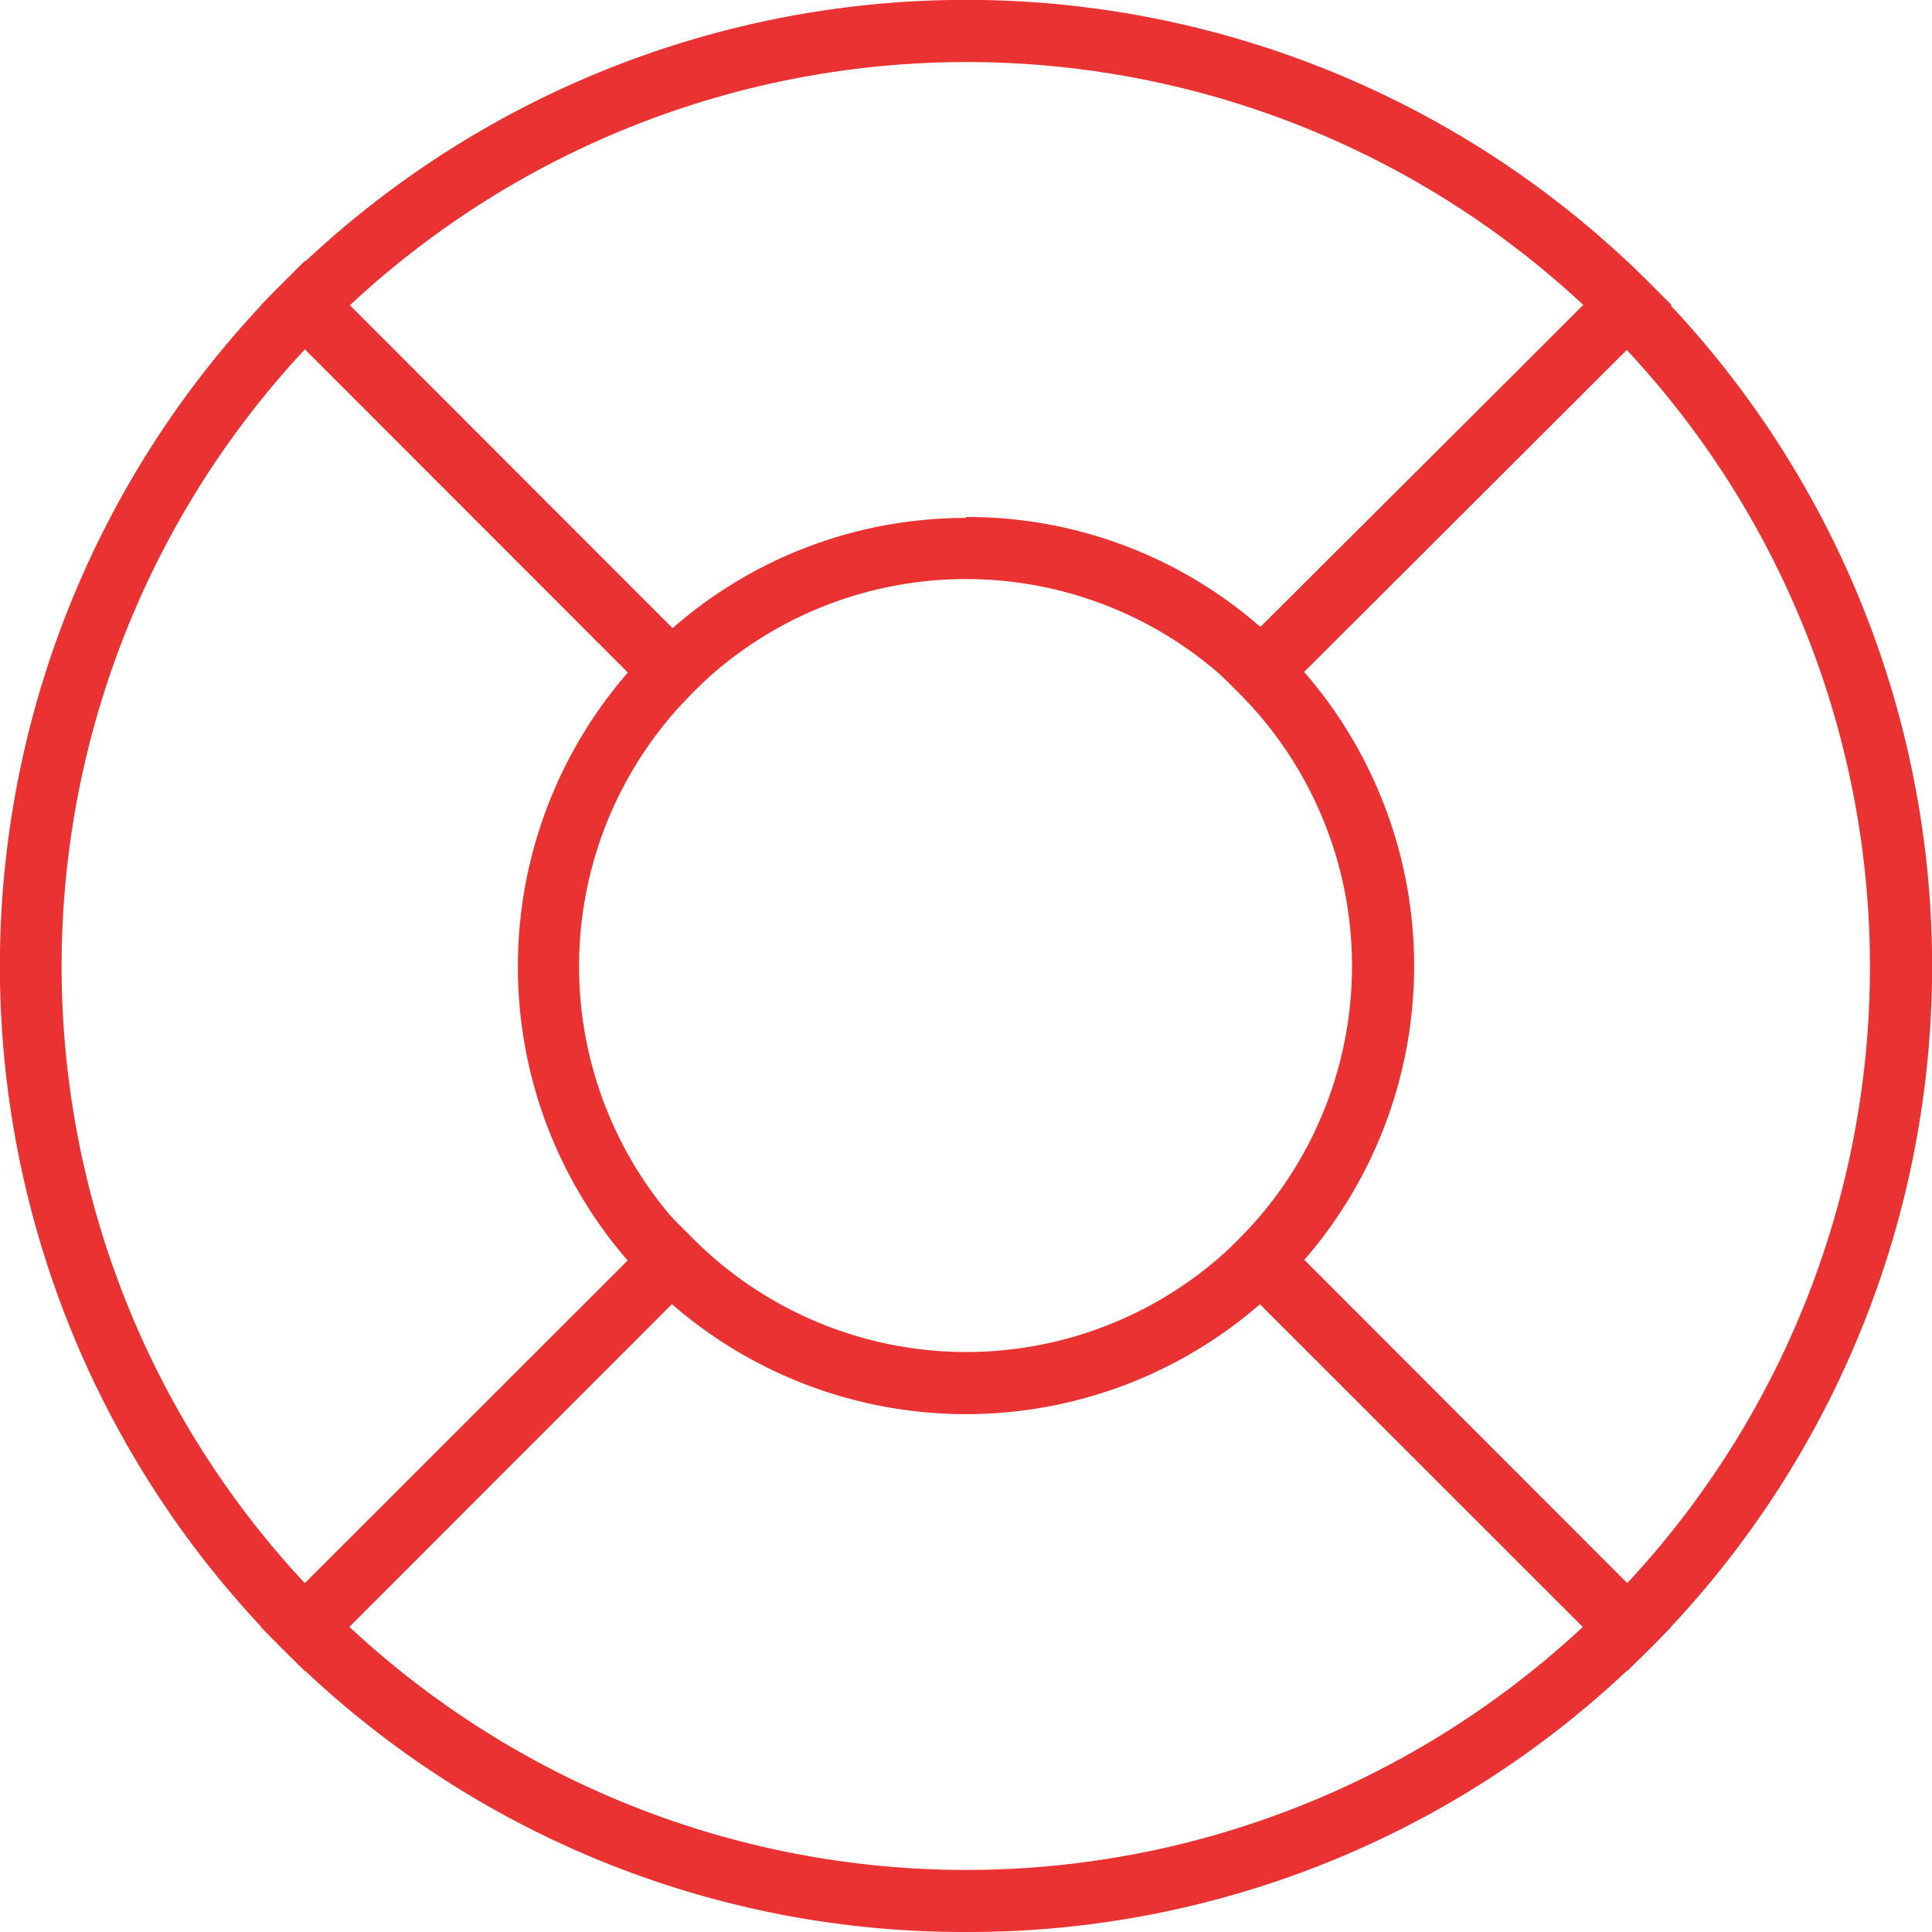 <svg xmlns="http://www.w3.org/2000/svg" width="62.22" height="62.22" viewBox="0 0 62.22 62.22"><title>other</title><g id="e3aa8c26-d6b2-4537-a326-2dfafc4d58de" data-name="Layer 2"><g id="3a4e6eaa-0924-4aff-be4b-953d04dc584e" data-name="Layer 1"><path d="M9.82,53.82l-.71-.71a31.11,31.11,0,0,1,0-44l.71-.71L23,21.62l-.71.71a12.43,12.43,0,0,0,0,17.58l.71.71Zm0-42.57A29.11,29.11,0,0,0,9.83,51l10.39-10.4a14.43,14.43,0,0,1,0-18.94Z" fill="#ea3232"/><path d="M21.62,23,8.41,9.82l.71-.71a31.11,31.11,0,0,1,44,0l.71.71L40.61,23l-.71-.71a12.43,12.43,0,0,0-17.58,0Zm9.5-6.35a14.32,14.32,0,0,1,9.47,3.54L51,9.83a29.11,29.11,0,0,0-39.73,0l10.39,10.4A14.32,14.32,0,0,1,31.11,16.68Z" fill="#ea3232"/><path d="M31.11,62.22a30.91,30.91,0,0,1-22-9.11l-.71-.71L21.62,39.19l.71.71a12.43,12.43,0,0,0,17.58,0l.71-.71L53.82,52.4l-.71.71A30.91,30.91,0,0,1,31.11,62.22ZM11.25,52.39a29.11,29.11,0,0,0,39.73,0L40.58,42a14.43,14.43,0,0,1-18.94,0Z" fill="#ea3232"/><path d="M52.4,53.82,39.19,40.61l.71-.71a12.43,12.43,0,0,0,0-17.58l-.71-.71L52.4,8.41l.71.71a31.11,31.11,0,0,1,0,44ZM42,40.58,52.39,51a29.11,29.11,0,0,0,0-39.73L42,21.64a14.43,14.43,0,0,1,0,18.94Z" fill="#ea3232"/></g></g></svg>